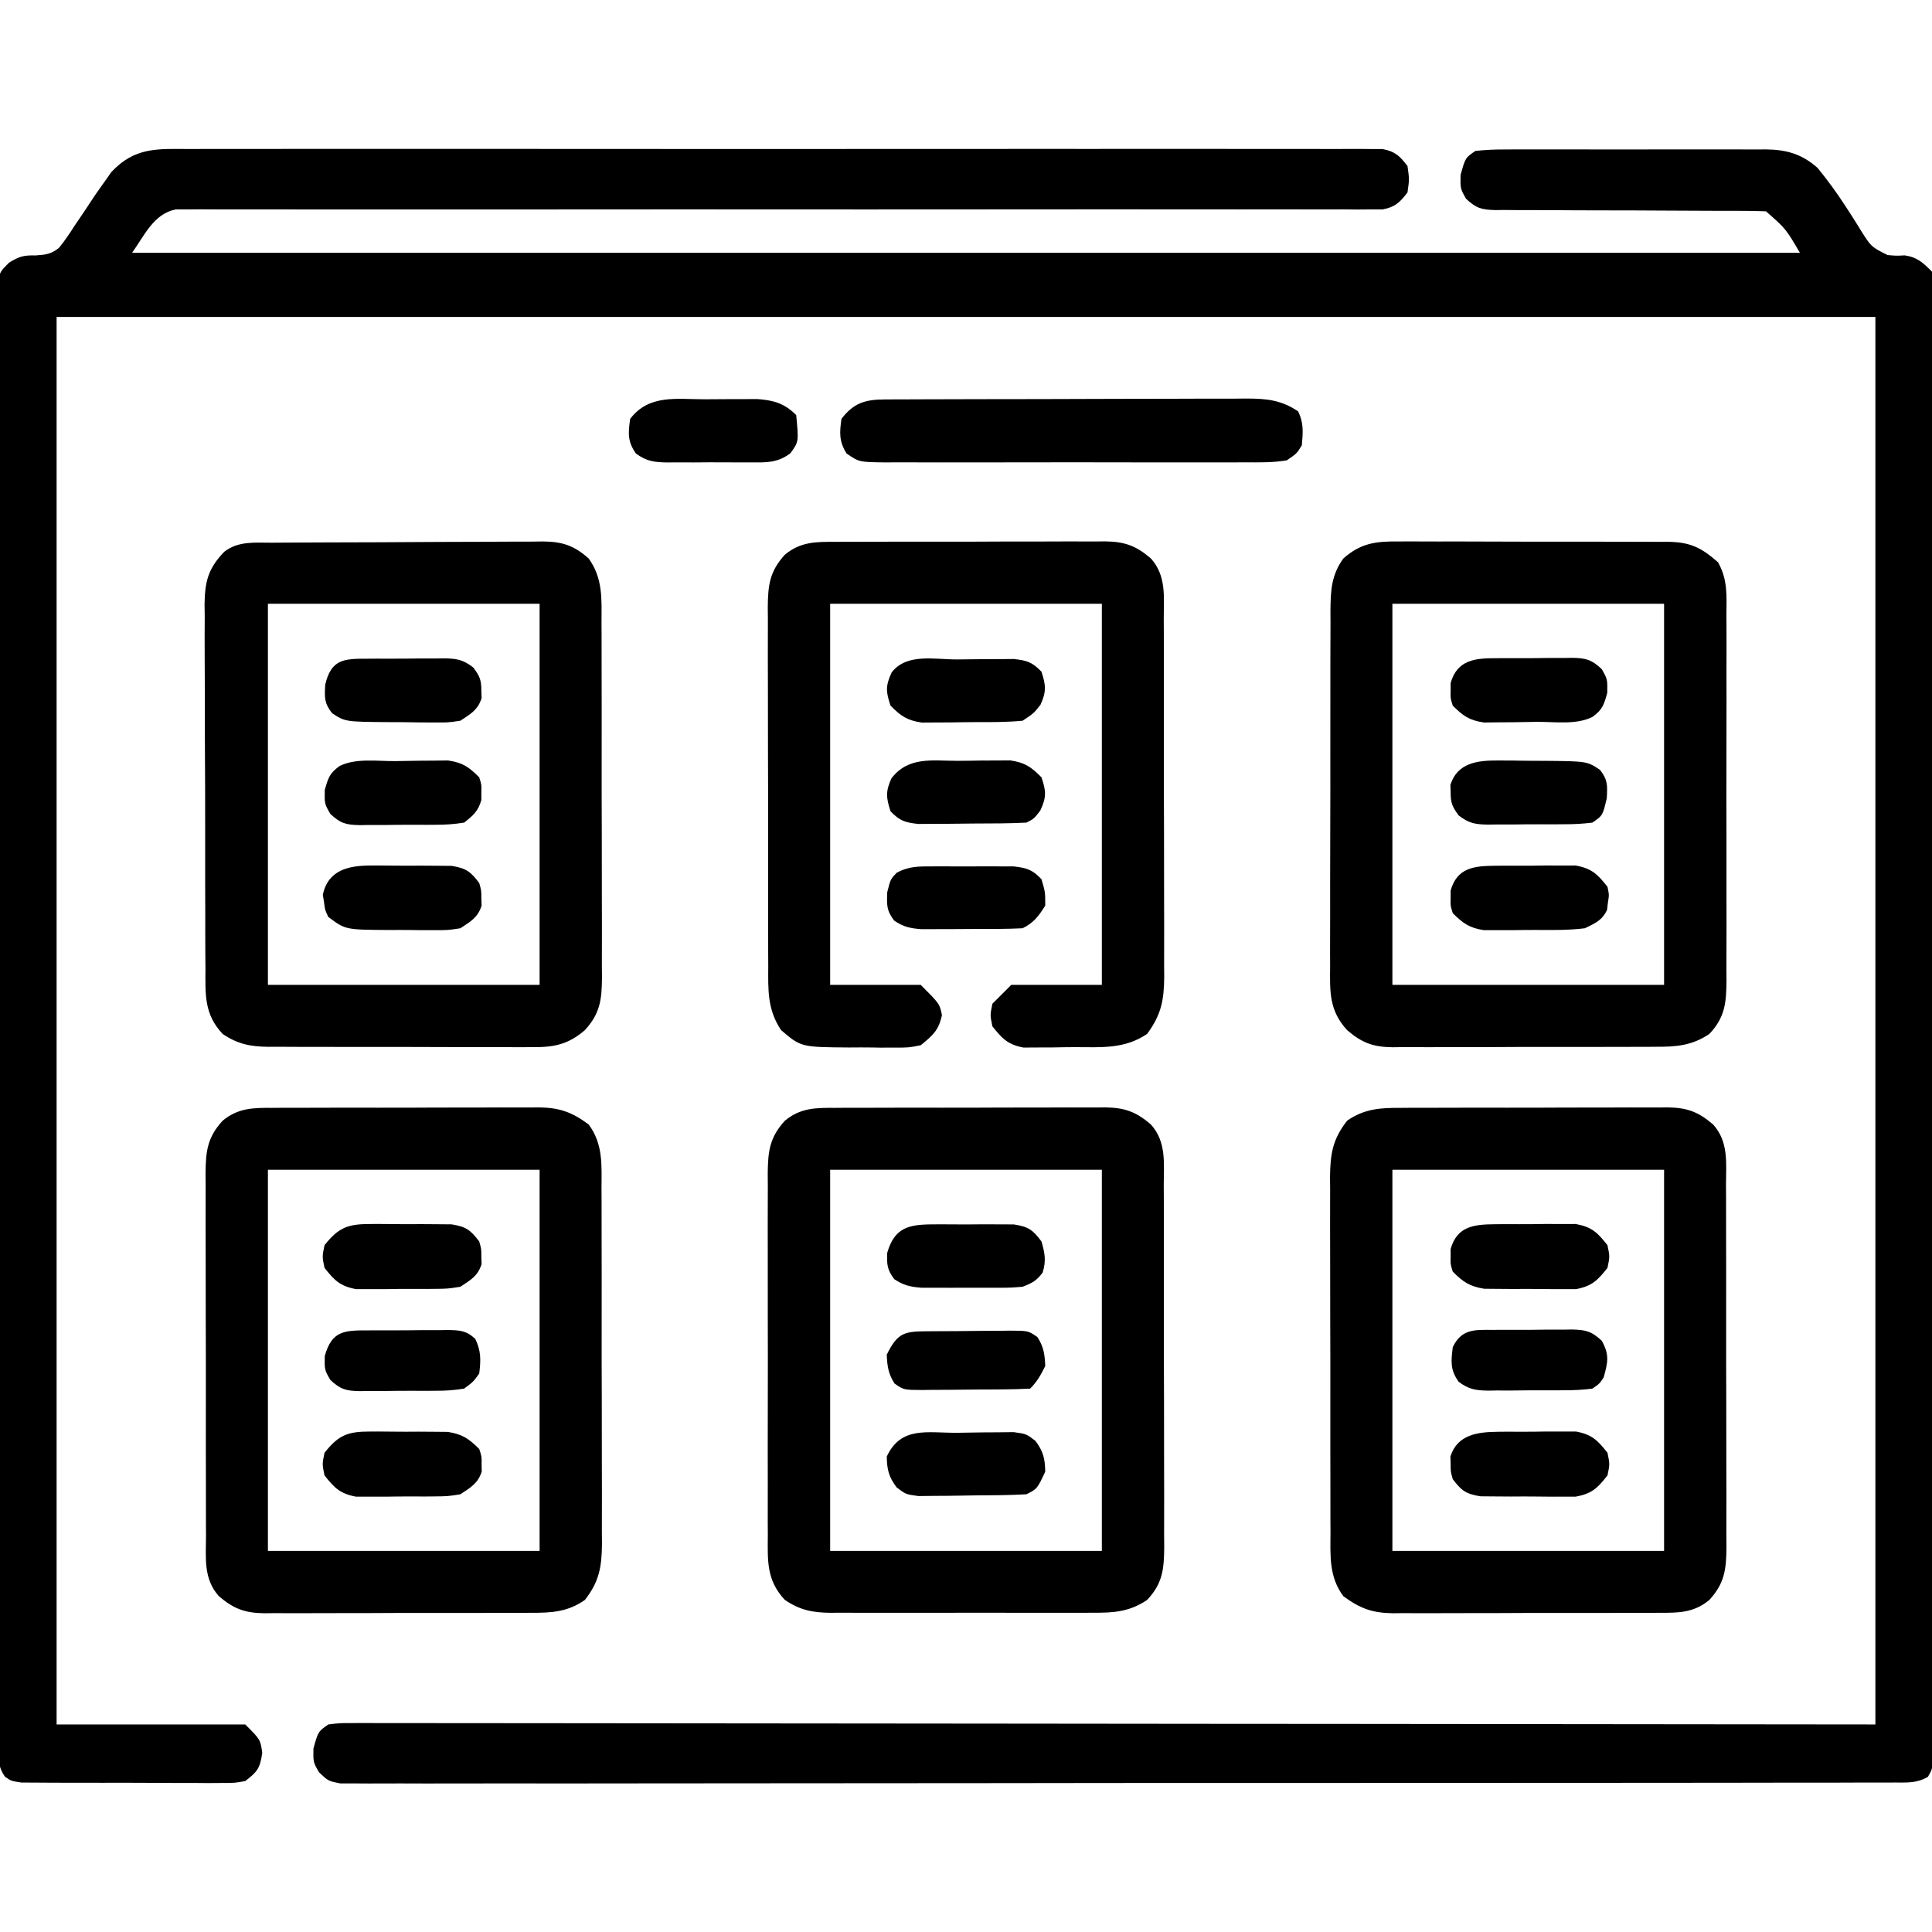 <?xml version="1.0" encoding="UTF-8"?>
<svg version="1.1" xmlns="http://www.w3.org/2000/svg" width="512" height="512">
<path d="M0 0 C1.372 -0.005 2.744 -0.011 4.115 -0.019 C7.879 -0.036 11.643 -0.027 15.407 -0.015 C19.469 -0.006 23.53 -0.02 27.591 -0.031 C35.545 -0.049 43.498 -0.045 51.452 -0.033 C57.914 -0.024 64.377 -0.023 70.839 -0.027 C71.759 -0.028 72.678 -0.029 73.626 -0.029 C75.493 -0.03 77.361 -0.032 79.229 -0.033 C96.744 -0.044 114.26 -0.031 131.775 -0.01 C146.811 0.008 161.847 0.005 176.884 -0.014 C194.339 -0.035 211.795 -0.043 229.25 -0.031 C231.11 -0.03 232.971 -0.029 234.831 -0.027 C235.746 -0.027 236.662 -0.026 237.605 -0.025 C244.062 -0.022 250.519 -0.028 256.977 -0.037 C264.842 -0.048 272.707 -0.045 280.573 -0.024 C284.588 -0.014 288.602 -0.01 292.617 -0.023 C296.289 -0.035 299.961 -0.028 303.634 -0.007 C305.597 -0 307.56 -0.013 309.524 -0.027 C310.684 -0.017 311.845 -0.006 313.041 0.005 C314.045 0.005 315.049 0.006 316.083 0.007 C319.45 0.651 320.636 1.815 322.701 4.508 C323.201 8.008 323.201 8.008 322.701 11.508 C320.649 14.174 319.463 15.361 316.125 16.007 C315.142 16.006 314.158 16.005 313.145 16.005 C311.438 16.018 311.438 16.018 309.697 16.032 C308.447 16.021 307.197 16.011 305.909 16 C304.568 16.003 303.227 16.008 301.886 16.014 C298.197 16.027 294.508 16.014 290.819 15.998 C286.842 15.985 282.866 15.995 278.889 16.002 C271.996 16.012 265.104 16.007 258.212 15.994 C248.243 15.974 238.273 15.981 228.304 15.994 C212.124 16.016 195.944 16.023 179.764 16.017 C178.796 16.017 177.827 16.017 176.829 16.016 C168.969 16.014 161.109 16.01 153.25 16.007 C146.379 16.004 139.509 16.001 132.638 15.999 C131.671 15.998 130.703 15.998 129.707 15.998 C113.588 15.993 97.469 16.003 81.351 16.025 C71.404 16.038 61.457 16.036 51.51 16.017 C44.697 16.004 37.885 16.006 31.072 16.018 C27.138 16.025 23.205 16.025 19.271 16.008 C15.673 15.992 12.075 15.994 8.476 16.011 C6.552 16.016 4.629 16 2.705 15.984 C1.568 15.993 0.43 16.002 -0.742 16.011 C-1.726 16.011 -2.709 16.01 -3.723 16.009 C-9.554 17.138 -12.042 22.948 -15.299 27.508 C130.561 27.508 276.421 27.508 426.701 27.508 C422.962 21.127 422.962 21.127 417.701 16.508 C415.281 16.412 412.89 16.375 410.469 16.382 C409.725 16.38 408.98 16.378 408.212 16.376 C406.592 16.372 404.972 16.37 403.352 16.37 C399.91 16.366 396.468 16.345 393.026 16.325 C386.615 16.287 380.203 16.255 373.791 16.257 C369.334 16.258 364.878 16.235 360.421 16.196 C358.722 16.185 357.023 16.184 355.323 16.191 C352.945 16.201 350.57 16.18 348.192 16.151 C347.49 16.162 346.787 16.172 346.063 16.182 C342.404 16.105 340.939 15.73 338.229 13.194 C336.701 10.508 336.701 10.508 336.764 6.883 C338.031 2.323 338.031 2.323 340.701 0.508 C343.4 0.212 345.867 0.098 348.566 0.12 C349.366 0.114 350.167 0.109 350.991 0.104 C353.641 0.091 356.29 0.099 358.94 0.109 C360.782 0.107 362.624 0.105 364.466 0.101 C368.331 0.096 372.195 0.103 376.06 0.117 C381.006 0.134 385.952 0.124 390.898 0.106 C394.705 0.095 398.511 0.099 402.318 0.106 C404.141 0.108 405.964 0.106 407.787 0.099 C410.341 0.091 412.895 0.103 415.449 0.12 C416.573 0.111 416.573 0.111 417.721 0.101 C423.179 0.167 427.285 1.351 431.395 5.02 C433.983 8.203 436.362 11.432 438.596 14.875 C439.077 15.615 439.559 16.355 440.055 17.117 C441.035 18.639 441.996 20.173 442.938 21.719 C445.618 25.939 445.618 25.939 449.918 28.095 C452.246 28.307 452.246 28.307 454.462 28.184 C457.829 28.671 459.317 30.125 461.701 32.508 C462.326 35.547 462.326 35.547 462.325 39.192 C462.335 40.203 462.335 40.203 462.345 41.234 C462.362 43.504 462.342 45.771 462.323 48.04 C462.327 49.679 462.334 51.318 462.342 52.957 C462.359 57.469 462.345 61.98 462.326 66.492 C462.31 71.354 462.324 76.216 462.333 81.079 C462.348 90.607 462.336 100.135 462.314 109.664 C462.29 120.751 462.292 131.839 462.295 142.927 C462.298 162.705 462.277 182.483 462.243 202.262 C462.21 221.469 462.196 240.677 462.202 259.885 C462.209 280.784 462.207 301.683 462.187 322.582 C462.186 323.687 462.185 324.791 462.184 325.929 C462.182 328.147 462.18 330.365 462.178 332.583 C462.171 340.319 462.17 348.055 462.171 355.79 C462.173 365.212 462.163 374.633 462.139 384.055 C462.128 388.865 462.12 393.676 462.126 398.486 C462.131 402.885 462.123 407.283 462.103 411.681 C462.098 413.278 462.099 414.874 462.104 416.47 C462.112 418.63 462.1 420.79 462.084 422.95 C462.083 424.153 462.081 425.355 462.08 426.594 C461.701 429.508 461.701 429.508 460.612 431.394 C457.669 433.11 455.14 432.887 451.753 432.891 C450.681 432.898 450.681 432.898 449.587 432.906 C447.173 432.919 444.76 432.911 442.347 432.902 C440.606 432.907 438.866 432.913 437.126 432.921 C432.329 432.937 427.532 432.935 422.735 432.929 C417.567 432.927 412.399 432.941 407.231 432.954 C397.102 432.975 386.972 432.979 376.842 432.977 C368.612 432.976 360.382 432.98 352.152 432.987 C349.784 432.989 347.417 432.991 345.05 432.994 C343.283 432.995 343.283 432.995 341.48 432.997 C319.18 433.016 296.881 433.015 274.581 433.008 C254.162 433.002 233.744 433.023 213.326 433.056 C192.38 433.09 171.434 433.105 150.488 433.1 C138.72 433.098 126.953 433.103 115.185 433.128 C105.168 433.149 95.151 433.153 85.133 433.134 C80.019 433.125 74.905 433.124 69.79 433.144 C65.113 433.163 60.436 433.159 55.758 433.136 C54.062 433.132 52.365 433.136 50.669 433.149 C48.37 433.166 46.074 433.153 43.776 433.132 C41.858 433.132 41.858 433.132 39.901 433.132 C36.701 432.508 36.701 432.508 34.255 430.196 C32.701 427.508 32.701 427.508 32.764 423.883 C34.008 419.403 34.008 419.403 36.701 417.508 C39.703 417.135 39.703 417.135 43.474 417.139 C44.169 417.135 44.865 417.132 45.582 417.128 C47.931 417.12 50.279 417.134 52.627 417.147 C54.321 417.146 56.015 417.143 57.709 417.139 C62.377 417.133 67.044 417.145 71.712 417.16 C76.741 417.173 81.769 417.168 86.798 417.166 C95.515 417.164 104.232 417.174 112.949 417.191 C125.552 417.215 138.156 417.223 150.759 417.227 C171.205 417.233 191.652 417.253 212.099 417.282 C231.964 417.309 251.83 417.33 271.695 417.343 C273.55 417.344 273.55 417.344 275.442 417.346 C285.111 417.352 294.779 417.358 304.448 417.363 C351.866 417.392 399.284 417.452 446.701 417.508 C446.701 294.418 446.701 171.328 446.701 44.508 C287.641 44.508 128.581 44.508 -35.299 44.508 C-35.299 167.598 -35.299 290.688 -35.299 417.508 C-18.799 417.508 -2.299 417.508 14.701 417.508 C18.701 421.508 18.701 421.508 19.201 425.008 C18.614 429.117 17.932 430.016 14.701 432.508 C11.887 433.009 11.887 433.009 8.603 433.01 C7.372 433.019 6.141 433.028 4.872 433.038 C3.533 433.028 2.193 433.016 0.854 433.004 C-0.523 433.004 -1.901 433.006 -3.278 433.008 C-6.16 433.01 -9.042 432.997 -11.925 432.974 C-15.62 432.946 -19.313 432.949 -23.008 432.962 C-25.85 432.969 -28.692 432.961 -31.534 432.948 C-32.897 432.944 -34.259 432.943 -35.622 432.947 C-37.524 432.95 -39.427 432.932 -41.33 432.912 C-42.954 432.904 -42.954 432.904 -44.611 432.896 C-47.299 432.508 -47.299 432.508 -48.943 431.394 C-50.954 428.597 -50.677 426.371 -50.682 422.95 C-50.687 422.277 -50.692 421.605 -50.697 420.912 C-50.71 418.642 -50.701 416.372 -50.693 414.102 C-50.698 412.465 -50.704 410.828 -50.711 409.191 C-50.728 404.679 -50.726 400.167 -50.72 395.655 C-50.717 390.794 -50.732 385.933 -50.744 381.072 C-50.765 371.544 -50.77 362.016 -50.768 352.488 C-50.767 344.746 -50.771 337.004 -50.778 329.263 C-50.78 327.036 -50.782 324.809 -50.784 322.582 C-50.785 321.474 -50.786 320.366 -50.787 319.224 C-50.806 298.248 -50.805 277.271 -50.798 256.295 C-50.793 237.089 -50.814 217.883 -50.847 198.677 C-50.88 178.974 -50.896 159.271 -50.891 139.568 C-50.889 128.5 -50.894 117.431 -50.919 106.362 C-50.94 96.939 -50.944 87.517 -50.925 78.094 C-50.915 73.283 -50.914 68.473 -50.935 63.662 C-50.954 59.262 -50.949 54.863 -50.926 50.463 C-50.922 48.868 -50.927 47.272 -50.94 45.676 C-50.957 43.514 -50.944 41.354 -50.922 39.192 C-50.923 37.989 -50.923 36.786 -50.923 35.547 C-50.299 32.508 -50.299 32.508 -47.901 30.113 C-45.178 28.433 -43.97 28.125 -40.842 28.199 C-38.158 28.004 -36.747 27.872 -34.641 26.164 C-33.155 24.324 -31.872 22.446 -30.611 20.445 C-30.146 19.763 -29.681 19.081 -29.202 18.378 C-27.879 16.435 -26.588 14.473 -25.299 12.508 C-24.211 10.934 -23.11 9.369 -21.986 7.82 C-21.598 7.26 -21.21 6.699 -20.81 6.121 C-14.604 -0.502 -8.723 -0.061 0 0 Z " fill="#000000" transform="translate(50.299,39.492)"/>
<path d="M0 0 C1.245 -0.01 1.245 -0.01 2.515 -0.021 C5.251 -0.039 7.987 -0.035 10.723 -0.03 C12.63 -0.034 14.536 -0.039 16.443 -0.045 C20.437 -0.054 24.43 -0.052 28.424 -0.042 C33.536 -0.031 38.648 -0.051 43.76 -0.08 C47.697 -0.098 51.634 -0.098 55.571 -0.092 C57.455 -0.092 59.34 -0.098 61.225 -0.111 C63.862 -0.125 66.499 -0.115 69.137 -0.098 C69.911 -0.107 70.686 -0.117 71.484 -0.127 C76.69 -0.056 79.687 1.016 83.633 4.404 C87.766 9.009 87.062 14.582 87.037 20.433 C87.044 21.546 87.051 22.659 87.058 23.805 C87.076 27.483 87.072 31.16 87.067 34.838 C87.071 37.394 87.077 39.951 87.083 42.508 C87.091 47.867 87.089 53.226 87.079 58.585 C87.068 64.772 87.082 70.958 87.108 77.144 C87.133 83.106 87.136 89.067 87.129 95.029 C87.129 97.561 87.135 100.093 87.148 102.625 C87.163 106.166 87.152 109.705 87.135 113.246 C87.144 114.292 87.154 115.337 87.164 116.415 C87.105 122.197 86.781 125.997 82.633 130.404 C78.011 133.536 73.769 133.836 68.336 133.792 C67.12 133.8 67.12 133.8 65.88 133.808 C63.214 133.821 60.549 133.813 57.883 133.802 C56.023 133.805 54.162 133.807 52.302 133.811 C48.408 133.816 44.515 133.809 40.621 133.795 C35.638 133.778 30.655 133.788 25.672 133.806 C21.832 133.817 17.992 133.813 14.152 133.806 C12.315 133.804 10.478 133.806 8.641 133.813 C6.07 133.821 3.5 133.809 0.93 133.792 C0.175 133.798 -0.579 133.804 -1.356 133.811 C-6.112 133.754 -9.414 133.083 -13.367 130.404 C-18.265 125.196 -17.937 120.022 -17.885 113.261 C-17.892 112.149 -17.899 111.036 -17.906 109.889 C-17.923 106.217 -17.912 102.545 -17.898 98.873 C-17.901 96.317 -17.905 93.762 -17.91 91.207 C-17.916 85.854 -17.908 80.501 -17.888 75.148 C-17.867 68.968 -17.874 62.79 -17.896 56.61 C-17.916 50.654 -17.914 44.697 -17.902 38.741 C-17.9 36.211 -17.903 33.682 -17.912 31.153 C-17.922 27.617 -17.907 24.082 -17.885 20.547 C-17.893 19.502 -17.901 18.458 -17.909 17.382 C-17.841 11.583 -17.457 7.872 -13.367 3.404 C-9.232 -0.03 -5.165 -0.03 0 0 Z M-1.367 16.404 C-1.367 49.734 -1.367 83.064 -1.367 117.404 C22.393 117.404 46.153 117.404 70.633 117.404 C70.633 84.074 70.633 50.744 70.633 16.404 C46.873 16.404 23.113 16.404 -1.367 16.404 Z " fill="#000000" transform="translate(221.367,293.596)"/>
<path d="M0 0 C0.832 -0.005 1.663 -0.011 2.52 -0.016 C5.256 -0.029 7.991 -0.012 10.726 0.006 C12.634 0.005 14.541 0.004 16.449 0.001 C20.441 -0 24.433 0.012 28.425 0.035 C33.538 0.064 38.651 0.061 43.765 0.048 C47.702 0.041 51.638 0.049 55.575 0.061 C57.461 0.066 59.346 0.066 61.232 0.062 C63.867 0.059 66.501 0.076 69.137 0.098 C70.302 0.091 70.302 0.091 71.491 0.084 C77.494 0.166 80.368 1.635 84.784 5.494 C87.412 10.09 87.061 14.415 87.021 19.623 C87.028 20.745 87.035 21.868 87.042 23.024 C87.06 26.734 87.048 30.444 87.035 34.154 C87.038 36.733 87.041 39.313 87.047 41.892 C87.052 47.298 87.044 52.704 87.025 58.11 C87.003 64.351 87.01 70.592 87.032 76.833 C87.053 82.847 87.051 88.86 87.039 94.874 C87.036 97.428 87.04 99.983 87.049 102.537 C87.059 106.109 87.044 109.68 87.021 113.251 C87.029 114.307 87.037 115.362 87.046 116.449 C86.979 122.249 86.669 126.085 82.504 130.502 C77.884 133.63 73.637 133.938 68.207 133.906 C67.396 133.913 66.586 133.919 65.751 133.927 C63.085 133.945 60.42 133.941 57.754 133.935 C55.893 133.94 54.033 133.945 52.173 133.951 C48.279 133.96 44.386 133.958 40.492 133.948 C35.508 133.936 30.526 133.956 25.542 133.986 C21.702 134.004 17.863 134.004 14.023 133.998 C12.185 133.998 10.348 134.004 8.511 134.016 C5.94 134.031 3.371 134.021 0.801 134.003 C0.046 134.013 -0.708 134.023 -1.486 134.033 C-6.653 133.961 -9.584 132.858 -13.496 129.502 C-18.305 124.239 -18.062 119.308 -17.998 112.543 C-18.003 111.449 -18.009 110.356 -18.014 109.229 C-18.027 105.622 -18.01 102.015 -17.992 98.408 C-17.993 95.897 -17.994 93.387 -17.997 90.876 C-17.998 85.617 -17.986 80.359 -17.963 75.1 C-17.936 69.03 -17.935 62.96 -17.946 56.89 C-17.957 51.038 -17.951 45.186 -17.937 39.334 C-17.932 36.849 -17.932 34.365 -17.936 31.88 C-17.939 28.407 -17.922 24.934 -17.9 21.461 C-17.905 20.435 -17.909 19.409 -17.914 18.353 C-17.859 13.041 -17.71 8.958 -14.496 4.502 C-9.906 0.452 -5.912 -0.074 0 0 Z M-1.496 16.502 C-1.496 49.832 -1.496 83.162 -1.496 117.502 C22.264 117.502 46.024 117.502 70.504 117.502 C70.504 84.172 70.504 50.842 70.504 16.502 C46.744 16.502 22.984 16.502 -1.496 16.502 Z " fill="#000000" transform="translate(370.496,143.498)"/>
<path d="M0 0 C0.83 -0.007 1.659 -0.013 2.514 -0.02 C5.261 -0.04 8.008 -0.051 10.755 -0.061 C12.162 -0.067 12.162 -0.067 13.599 -0.074 C18.566 -0.094 23.533 -0.109 28.5 -0.118 C33.628 -0.129 38.756 -0.164 43.884 -0.203 C47.829 -0.229 51.774 -0.238 55.72 -0.241 C57.61 -0.246 59.5 -0.258 61.391 -0.276 C64.038 -0.301 66.684 -0.3 69.332 -0.293 C70.11 -0.306 70.888 -0.319 71.689 -0.332 C76.909 -0.282 79.945 0.717 83.86 4.177 C87.66 9.447 87.292 14.893 87.264 21.136 C87.271 22.229 87.278 23.323 87.285 24.449 C87.303 28.057 87.299 31.663 87.294 35.271 C87.298 37.781 87.304 40.292 87.31 42.802 C87.319 48.061 87.316 53.32 87.306 58.579 C87.295 64.649 87.309 70.719 87.336 76.789 C87.36 82.641 87.363 88.493 87.356 94.345 C87.356 96.83 87.362 99.314 87.375 101.799 C87.39 105.272 87.379 108.745 87.362 112.218 C87.371 113.244 87.381 114.269 87.391 115.326 C87.331 121.097 86.92 124.734 82.86 129.177 C78.264 133.12 74.437 133.754 68.563 133.679 C67.753 133.684 66.942 133.69 66.107 133.695 C63.441 133.708 60.776 133.691 58.11 133.673 C56.25 133.673 54.389 133.675 52.529 133.678 C48.635 133.679 44.742 133.666 40.848 133.644 C35.865 133.615 30.882 133.618 25.899 133.631 C22.059 133.638 18.219 133.63 14.379 133.617 C12.542 133.613 10.705 133.613 8.868 133.616 C6.297 133.619 3.727 133.603 1.157 133.581 C0.025 133.588 0.025 133.588 -1.129 133.595 C-5.882 133.528 -9.189 132.853 -13.14 130.177 C-18.05 124.962 -17.721 119.733 -17.689 112.958 C-17.699 111.837 -17.71 110.716 -17.72 109.561 C-17.748 105.861 -17.746 102.162 -17.741 98.462 C-17.749 95.887 -17.758 93.311 -17.767 90.736 C-17.782 85.34 -17.782 79.944 -17.771 74.548 C-17.759 68.322 -17.784 62.097 -17.826 55.871 C-17.866 49.868 -17.872 43.864 -17.865 37.861 C-17.866 35.313 -17.876 32.764 -17.897 30.216 C-17.921 26.652 -17.908 23.089 -17.885 19.525 C-17.9 18.475 -17.915 17.425 -17.931 16.343 C-17.844 10.263 -16.983 6.839 -12.719 2.407 C-8.953 -0.526 -4.527 0.016 0 0 Z M-1.14 16.177 C-1.14 49.507 -1.14 82.837 -1.14 117.177 C22.62 117.177 46.38 117.177 70.86 117.177 C70.86 83.847 70.86 50.517 70.86 16.177 C47.1 16.177 23.34 16.177 -1.14 16.177 Z " fill="#000000" transform="translate(72.14,143.823)"/>
<path d="M0 0 C1.23 -0.01 1.23 -0.01 2.486 -0.021 C5.184 -0.039 7.882 -0.035 10.58 -0.03 C12.463 -0.034 14.346 -0.039 16.228 -0.045 C20.169 -0.054 24.11 -0.052 28.05 -0.042 C33.094 -0.03 38.138 -0.051 43.182 -0.08 C47.068 -0.098 50.954 -0.098 54.84 -0.092 C56.7 -0.092 58.559 -0.098 60.419 -0.111 C63.02 -0.125 65.621 -0.115 68.223 -0.098 C68.986 -0.107 69.75 -0.117 70.537 -0.127 C75.713 -0.056 78.687 1.042 82.611 4.404 C86.745 9.009 86.041 14.582 86.015 20.433 C86.022 21.546 86.029 22.659 86.036 23.805 C86.054 27.483 86.051 31.16 86.045 34.838 C86.049 37.394 86.055 39.951 86.061 42.508 C86.07 47.867 86.068 53.226 86.057 58.585 C86.046 64.772 86.06 70.958 86.087 77.144 C86.112 83.106 86.114 89.067 86.108 95.029 C86.107 97.561 86.114 100.093 86.126 102.625 C86.141 106.166 86.13 109.705 86.113 113.246 C86.123 114.292 86.132 115.337 86.142 116.415 C86.083 122.22 85.708 125.932 81.611 130.404 C77.498 133.81 73.488 133.838 68.352 133.808 C67.534 133.815 66.715 133.822 65.872 133.829 C63.173 133.847 60.474 133.843 57.775 133.838 C55.894 133.842 54.012 133.848 52.13 133.854 C48.187 133.862 44.245 133.86 40.303 133.85 C35.26 133.839 30.218 133.859 25.175 133.888 C21.289 133.906 17.403 133.906 13.516 133.9 C11.658 133.9 9.799 133.906 7.94 133.919 C5.336 133.934 2.733 133.923 0.129 133.906 C-1.013 133.92 -1.013 133.92 -2.179 133.935 C-7.665 133.86 -10.951 132.701 -15.389 129.404 C-19.246 124.228 -18.82 118.654 -18.793 112.461 C-18.8 111.369 -18.806 110.277 -18.814 109.152 C-18.832 105.55 -18.828 101.948 -18.822 98.345 C-18.827 95.837 -18.832 93.329 -18.838 90.821 C-18.847 85.566 -18.845 80.312 -18.835 75.057 C-18.823 68.995 -18.837 62.933 -18.864 56.871 C-18.889 51.024 -18.891 45.178 -18.885 39.331 C-18.885 36.85 -18.891 34.369 -18.903 31.888 C-18.918 28.417 -18.908 24.947 -18.89 21.477 C-18.9 20.455 -18.91 19.432 -18.92 18.379 C-18.856 12.207 -18.241 8.328 -14.389 3.404 C-9.801 0.185 -5.444 -0.032 0 0 Z M-2.389 16.404 C-2.389 49.734 -2.389 83.064 -2.389 117.404 C21.371 117.404 45.131 117.404 69.611 117.404 C69.611 84.074 69.611 50.744 69.611 16.404 C45.851 16.404 22.091 16.404 -2.389 16.404 Z " fill="#000000" transform="translate(371.389,293.596)"/>
<path d="M0 0 C0.819 -0.007 1.637 -0.014 2.48 -0.021 C5.179 -0.039 7.878 -0.035 10.577 -0.03 C12.458 -0.034 14.34 -0.039 16.222 -0.045 C20.165 -0.054 24.107 -0.052 28.049 -0.042 C33.092 -0.031 38.134 -0.051 43.177 -0.08 C47.063 -0.098 50.949 -0.098 54.836 -0.092 C56.694 -0.092 58.553 -0.098 60.412 -0.111 C63.016 -0.126 65.619 -0.115 68.223 -0.098 C69.365 -0.112 69.365 -0.112 70.531 -0.127 C76.017 -0.052 79.303 1.107 83.741 4.404 C87.598 9.58 87.172 15.154 87.145 21.347 C87.152 22.439 87.159 23.531 87.166 24.656 C87.184 28.258 87.18 31.86 87.174 35.463 C87.179 37.971 87.184 40.479 87.19 42.987 C87.199 48.242 87.197 53.496 87.187 58.751 C87.175 64.813 87.189 70.875 87.216 76.937 C87.241 82.784 87.243 88.63 87.237 94.477 C87.237 96.958 87.243 99.439 87.255 101.92 C87.27 105.391 87.26 108.861 87.242 112.332 C87.252 113.354 87.262 114.376 87.272 115.429 C87.208 121.601 86.593 125.48 82.741 130.404 C78.153 133.623 73.796 133.84 68.352 133.808 C67.532 133.815 66.711 133.822 65.866 133.829 C63.168 133.847 60.47 133.843 57.772 133.838 C55.889 133.842 54.006 133.848 52.124 133.854 C48.183 133.862 44.242 133.86 40.302 133.85 C35.258 133.839 30.214 133.859 25.171 133.888 C21.284 133.906 17.398 133.906 13.512 133.9 C11.652 133.9 9.793 133.906 7.933 133.919 C5.332 133.934 2.731 133.923 0.129 133.906 C-1.016 133.92 -1.016 133.92 -2.185 133.935 C-7.361 133.864 -10.335 132.766 -14.259 129.404 C-18.393 124.799 -17.688 119.226 -17.663 113.375 C-17.67 112.262 -17.677 111.149 -17.684 110.003 C-17.702 106.325 -17.699 102.648 -17.693 98.97 C-17.697 96.414 -17.703 93.857 -17.709 91.3 C-17.718 85.941 -17.715 80.582 -17.705 75.223 C-17.694 69.037 -17.708 62.85 -17.735 56.664 C-17.76 50.702 -17.762 44.741 -17.756 38.78 C-17.755 36.247 -17.762 33.715 -17.774 31.183 C-17.789 27.643 -17.778 24.103 -17.761 20.562 C-17.771 19.517 -17.78 18.471 -17.79 17.393 C-17.731 11.588 -17.356 7.876 -13.259 3.404 C-9.146 -0.002 -5.136 -0.03 0 0 Z M-1.259 16.404 C-1.259 49.734 -1.259 83.064 -1.259 117.404 C22.501 117.404 46.261 117.404 70.741 117.404 C70.741 84.074 70.741 50.744 70.741 16.404 C46.981 16.404 23.221 16.404 -1.259 16.404 Z " fill="#000000" transform="translate(72.259,293.596)"/>
<path d="M0 0 C1.245 -0.01 1.245 -0.01 2.515 -0.021 C5.251 -0.039 7.987 -0.035 10.723 -0.03 C12.63 -0.034 14.536 -0.039 16.443 -0.045 C20.437 -0.054 24.43 -0.052 28.424 -0.042 C33.536 -0.031 38.648 -0.051 43.76 -0.08 C47.697 -0.098 51.634 -0.098 55.571 -0.092 C57.455 -0.092 59.34 -0.098 61.225 -0.111 C63.862 -0.125 66.499 -0.115 69.137 -0.098 C69.911 -0.107 70.686 -0.117 71.484 -0.127 C76.69 -0.056 79.687 1.016 83.633 4.404 C87.742 8.997 87.062 14.495 87.037 20.325 C87.044 21.427 87.051 22.528 87.058 23.663 C87.076 27.303 87.072 30.943 87.067 34.584 C87.071 37.116 87.077 39.648 87.083 42.18 C87.091 47.487 87.089 52.795 87.079 58.103 C87.068 64.227 87.082 70.351 87.108 76.475 C87.133 82.378 87.136 88.282 87.129 94.186 C87.129 96.692 87.135 99.198 87.148 101.704 C87.163 105.211 87.152 108.717 87.135 112.224 C87.144 113.257 87.154 114.29 87.164 115.354 C87.1 121.572 86.344 125.35 82.633 130.404 C76.704 134.424 70.569 133.928 63.638 133.905 C61.572 133.904 59.509 133.946 57.444 133.99 C56.133 133.993 54.823 133.995 53.473 133.998 C51.684 134.008 51.684 134.008 49.859 134.019 C45.71 133.228 44.231 131.665 41.633 128.404 C41.008 125.404 41.008 125.404 41.633 122.404 C43.283 120.754 44.933 119.104 46.633 117.404 C54.553 117.404 62.473 117.404 70.633 117.404 C70.633 84.074 70.633 50.744 70.633 16.404 C46.873 16.404 23.113 16.404 -1.367 16.404 C-1.367 49.734 -1.367 83.064 -1.367 117.404 C6.553 117.404 14.473 117.404 22.633 117.404 C27.633 122.404 27.633 122.404 28.258 125.404 C27.413 129.462 25.822 130.805 22.633 133.404 C19.423 134.035 19.423 134.035 15.828 134.033 C14.523 134.035 13.217 134.037 11.871 134.039 C10.857 134.02 10.857 134.02 9.823 134.001 C7.77 133.967 5.721 133.98 3.668 134 C-9.091 133.905 -9.091 133.905 -14.367 129.404 C-18.045 123.917 -17.799 118.721 -17.771 112.353 C-17.778 111.25 -17.785 110.147 -17.792 109.01 C-17.81 105.371 -17.806 101.731 -17.801 98.092 C-17.805 95.559 -17.81 93.026 -17.816 90.493 C-17.825 85.187 -17.823 79.881 -17.813 74.575 C-17.802 68.45 -17.816 62.326 -17.842 56.201 C-17.867 50.297 -17.87 44.393 -17.863 38.488 C-17.863 35.981 -17.869 33.474 -17.882 30.967 C-17.896 27.463 -17.886 23.959 -17.869 20.455 C-17.878 19.42 -17.888 18.385 -17.898 17.319 C-17.839 11.537 -17.439 7.861 -13.367 3.404 C-9.232 -0.03 -5.165 -0.03 0 0 Z " fill="#000000" transform="translate(221.367,143.596)"/>
<path d="M0 0 C1.356 -0.009 1.356 -0.009 2.74 -0.017 C3.73 -0.018 4.719 -0.02 5.739 -0.021 C6.783 -0.026 7.827 -0.031 8.903 -0.036 C12.364 -0.05 15.825 -0.057 19.287 -0.063 C21.689 -0.068 24.092 -0.074 26.495 -0.08 C31.536 -0.09 36.577 -0.096 41.619 -0.1 C48.079 -0.105 54.538 -0.129 60.998 -0.158 C65.962 -0.176 70.927 -0.182 75.891 -0.183 C78.273 -0.186 80.654 -0.194 83.036 -0.207 C86.368 -0.224 89.7 -0.222 93.032 -0.216 C94.016 -0.225 94.999 -0.234 96.012 -0.244 C101.273 -0.212 105.058 0.125 109.58 3.14 C111.125 6.232 110.873 8.735 110.58 12.14 C109.238 14.335 109.238 14.335 106.58 16.14 C102.966 16.748 99.381 16.686 95.724 16.658 C94.618 16.665 93.512 16.672 92.372 16.679 C88.712 16.697 85.052 16.685 81.392 16.672 C78.851 16.674 76.311 16.678 73.77 16.683 C68.444 16.689 63.118 16.681 57.791 16.662 C51.636 16.64 45.481 16.647 39.326 16.669 C33.401 16.69 27.477 16.687 21.552 16.676 C19.032 16.673 16.512 16.676 13.993 16.686 C10.473 16.696 6.954 16.68 3.435 16.658 C1.867 16.67 1.867 16.67 0.267 16.683 C-6.75 16.6 -6.75 16.6 -10.068 14.327 C-12.071 11.089 -11.952 8.865 -11.42 5.14 C-8.204 0.926 -5.141 0.019 0 0 Z " fill="#000000" transform="translate(234.42,105.86)"/>
<path d="M0 0 C2.092 -0.002 4.183 -0.02 6.274 -0.039 C7.611 -0.042 8.948 -0.044 10.286 -0.045 C12.103 -0.051 12.103 -0.051 13.957 -0.058 C18.314 0.266 21.127 1.081 24.231 4.185 C24.914 11.244 24.914 11.244 22.71 14.281 C19.299 16.901 16.237 16.761 12.106 16.717 C11.322 16.72 10.538 16.724 9.73 16.728 C8.076 16.731 6.422 16.724 4.768 16.707 C2.239 16.685 -0.287 16.707 -2.816 16.732 C-4.425 16.73 -6.035 16.724 -7.644 16.717 C-8.775 16.729 -8.775 16.729 -9.93 16.741 C-13.401 16.679 -15.412 16.447 -18.246 14.371 C-20.481 11.165 -20.314 8.997 -19.769 5.185 C-14.766 -1.37 -7.468 -0.001 0 0 Z " fill="#000000" transform="translate(186.769,105.815)"/>
<path d="M0 0 C2.257 -0.017 4.512 -0.061 6.768 -0.105 C8.204 -0.115 9.64 -0.124 11.077 -0.131 C13.037 -0.152 13.037 -0.152 15.037 -0.175 C18.397 0.295 18.397 0.295 20.796 2.138 C22.88 4.946 23.326 6.804 23.397 10.295 C21.267 14.86 21.267 14.86 18.397 16.295 C13.866 16.554 9.331 16.566 4.794 16.59 C2.537 16.608 0.282 16.651 -1.974 16.696 C-3.41 16.706 -4.847 16.714 -6.283 16.721 C-7.59 16.736 -8.897 16.75 -10.243 16.765 C-13.603 16.295 -13.603 16.295 -16.002 14.452 C-18.086 11.644 -18.532 9.786 -18.603 6.295 C-14.82 -1.81 -7.861 0.042 0 0 Z " fill="#000000" transform="translate(253.603,379.705)"/>
<path d="M0 0 C0.695 -0.003 1.39 -0.006 2.106 -0.009 C3.572 -0.011 5.038 -0.005 6.504 0.007 C8.743 0.023 10.98 0.007 13.219 -0.012 C14.646 -0.01 16.073 -0.006 17.5 0 C19.441 0.005 19.441 0.005 21.422 0.01 C24.926 0.419 26.337 0.871 28.75 3.398 C29.75 6.773 29.75 6.773 29.75 10.398 C27.984 13.2 26.72 14.914 23.75 16.398 C19.503 16.61 15.253 16.584 11.001 16.584 C8.89 16.586 6.779 16.604 4.668 16.623 C3.323 16.626 1.978 16.628 0.633 16.629 C-0.59 16.633 -1.814 16.637 -3.074 16.641 C-6.099 16.41 -7.749 16.051 -10.25 14.398 C-12.332 11.722 -12.246 10.281 -12.125 6.836 C-11.25 3.398 -11.25 3.398 -9.648 1.708 C-6.341 -0.098 -3.758 0.01 0 0 Z " fill="#000000" transform="translate(247.25,229.602)"/>
<path d="M0 0 C1.043 -0.006 1.043 -0.006 2.106 -0.012 C3.572 -0.014 5.038 -0.007 6.504 0.01 C8.743 0.031 10.979 0.01 13.219 -0.016 C14.646 -0.013 16.073 -0.008 17.5 0 C19.441 0.007 19.441 0.007 21.422 0.014 C25.279 0.613 26.45 1.437 28.75 4.531 C29.665 7.67 30.022 9.642 29.062 12.781 C27.422 14.969 26.308 15.541 23.75 16.531 C20.605 16.79 20.605 16.79 16.938 16.797 C16.287 16.799 15.636 16.801 14.966 16.803 C13.594 16.804 12.222 16.8 10.851 16.792 C8.757 16.781 6.664 16.792 4.57 16.805 C3.234 16.803 1.898 16.801 0.562 16.797 C-0.648 16.795 -1.858 16.792 -3.105 16.79 C-6.105 16.543 -7.766 16.17 -10.25 14.531 C-12.139 12.013 -12.257 10.703 -12.125 7.531 C-10.183 0.874 -6.531 0.023 0 0 Z " fill="#000000" transform="translate(247.25,324.469)"/>
<path d="M0 0 C1.004 -0.009 1.004 -0.009 2.028 -0.019 C3.436 -0.026 4.845 -0.023 6.253 -0.01 C8.401 0.004 10.544 -0.03 12.691 -0.068 C14.065 -0.069 15.439 -0.067 16.812 -0.062 C18.053 -0.063 19.294 -0.064 20.572 -0.065 C24.793 0.734 26.273 2.239 28.906 5.566 C29.531 8.566 29.531 8.566 28.906 11.566 C26.239 14.963 24.764 16.409 20.465 17.198 C19.176 17.197 17.887 17.196 16.559 17.195 C15.865 17.198 15.171 17.2 14.456 17.203 C12.997 17.202 11.537 17.188 10.077 17.163 C7.846 17.129 5.619 17.143 3.389 17.162 C1.966 17.155 0.544 17.146 -0.879 17.133 C-2.167 17.122 -3.455 17.111 -4.781 17.1 C-8.601 16.485 -9.788 15.608 -12.094 12.566 C-12.66 10.566 -12.66 10.566 -12.656 8.566 C-12.678 7.906 -12.7 7.246 -12.723 6.566 C-10.868 0.67 -5.4 0.047 0 0 Z " fill="#000000" transform="translate(397.094,379.434)"/>
<path d="M0 0 C0.693 -0.006 1.386 -0.012 2.099 -0.019 C3.561 -0.026 5.023 -0.023 6.484 -0.01 C8.713 0.004 10.938 -0.03 13.166 -0.068 C14.59 -0.069 16.014 -0.067 17.438 -0.062 C18.726 -0.063 20.015 -0.064 21.344 -0.065 C25.643 0.724 27.118 2.17 29.785 5.566 C30.41 8.566 30.41 8.566 29.785 11.566 C27.152 14.893 25.672 16.399 21.451 17.198 C20.21 17.197 18.97 17.196 17.691 17.195 C17.022 17.198 16.353 17.2 15.664 17.203 C14.255 17.202 12.846 17.188 11.438 17.163 C9.291 17.129 7.147 17.143 5 17.162 C3.626 17.155 2.253 17.146 0.879 17.133 C-0.362 17.122 -1.603 17.111 -2.881 17.1 C-6.771 16.477 -8.451 15.322 -11.215 12.566 C-11.844 10.566 -11.844 10.566 -11.777 8.566 C-11.779 7.906 -11.78 7.246 -11.781 6.566 C-10.067 0.513 -5.606 0.047 0 0 Z " fill="#000000" transform="translate(396.215,324.434)"/>
<path d="M0 0 C0.694 -0.002 1.387 -0.005 2.102 -0.007 C3.562 -0.006 5.022 0.007 6.482 0.032 C8.712 0.066 10.939 0.053 13.17 0.033 C14.592 0.04 16.015 0.05 17.438 0.062 C18.725 0.073 20.013 0.084 21.34 0.095 C25.159 0.711 26.346 1.588 28.652 4.629 C29.219 6.629 29.219 6.629 29.215 8.629 C29.237 9.289 29.259 9.949 29.281 10.629 C28.285 13.796 26.384 14.832 23.652 16.629 C20.318 17.162 20.318 17.162 16.559 17.195 C15.555 17.205 15.555 17.205 14.531 17.214 C13.122 17.221 11.714 17.218 10.305 17.205 C8.158 17.191 6.014 17.226 3.867 17.264 C2.493 17.265 1.12 17.263 -0.254 17.258 C-1.495 17.259 -2.735 17.259 -4.014 17.26 C-8.234 16.461 -9.715 14.956 -12.348 11.629 C-12.973 8.629 -12.973 8.629 -12.348 5.629 C-8.559 0.805 -6.05 -0.003 0 0 Z " fill="#000000" transform="translate(98.348,324.371)"/>
<path d="M0 0 C0.693 -0.006 1.386 -0.012 2.099 -0.019 C3.561 -0.026 5.023 -0.023 6.484 -0.01 C8.713 0.004 10.938 -0.03 13.166 -0.068 C14.59 -0.069 16.014 -0.067 17.438 -0.062 C18.726 -0.063 20.015 -0.064 21.344 -0.065 C25.626 0.721 27.107 2.207 29.785 5.566 C30.23 7.699 30.23 7.699 29.91 9.691 C29.83 10.354 29.75 11.017 29.668 11.699 C28.334 14.52 26.56 15.205 23.785 16.566 C19.483 17.103 15.198 17.04 10.865 17.012 C8.791 17.004 6.719 17.033 4.645 17.064 C2.672 17.063 2.672 17.063 0.66 17.062 C-0.539 17.064 -1.738 17.066 -2.973 17.068 C-6.818 16.473 -8.48 15.281 -11.215 12.566 C-11.844 10.566 -11.844 10.566 -11.777 8.566 C-11.779 7.906 -11.78 7.246 -11.781 6.566 C-10.067 0.513 -5.606 0.047 0 0 Z " fill="#000000" transform="translate(396.215,229.434)"/>
<path d="M0 0 C0.694 -0.002 1.387 -0.005 2.102 -0.007 C3.562 -0.006 5.022 0.007 6.482 0.032 C8.712 0.066 10.939 0.053 13.17 0.033 C14.592 0.04 16.015 0.05 17.438 0.062 C18.725 0.073 20.013 0.084 21.34 0.095 C25.159 0.711 26.346 1.588 28.652 4.629 C29.219 6.629 29.219 6.629 29.215 8.629 C29.237 9.289 29.259 9.949 29.281 10.629 C28.287 13.79 26.376 14.833 23.652 16.629 C20.41 17.131 20.41 17.131 16.777 17.125 C15.463 17.126 14.148 17.126 12.793 17.127 C12.113 17.117 11.433 17.106 10.732 17.095 C8.658 17.066 6.586 17.075 4.512 17.088 C-6.819 17.016 -6.819 17.016 -11.348 13.629 C-12.23 11.762 -12.23 11.762 -12.473 9.754 C-12.631 8.768 -12.631 8.768 -12.793 7.762 C-11.408 1.128 -5.895 -0.003 0 0 Z " fill="#000000" transform="translate(98.348,229.371)"/>
<path d="M0 0 C2.256 -0.01 4.512 -0.041 6.768 -0.072 C8.204 -0.079 9.64 -0.084 11.077 -0.088 C12.384 -0.097 13.691 -0.107 15.037 -0.116 C18.568 0.258 19.958 0.713 22.397 3.24 C23.571 6.841 23.725 8.52 22.147 11.99 C20.397 14.24 20.397 14.24 17.397 16.24 C13.149 16.65 8.893 16.612 4.628 16.611 C2.536 16.615 0.446 16.652 -1.646 16.689 C-2.983 16.695 -4.32 16.699 -5.658 16.701 C-6.869 16.709 -8.081 16.718 -9.329 16.726 C-13.225 16.148 -14.859 15.018 -17.603 12.24 C-18.859 8.55 -18.947 6.976 -17.291 3.428 C-13.32 -1.719 -5.967 0.016 0 0 Z " fill="#000000" transform="translate(253.603,174.76)"/>
<path d="M0 0 C0.669 -0.002 1.338 -0.005 2.028 -0.007 C3.436 -0.006 4.845 0.007 6.253 0.032 C8.401 0.066 10.544 0.053 12.691 0.033 C14.065 0.04 15.439 0.05 16.812 0.062 C18.053 0.073 19.294 0.084 20.572 0.095 C24.462 0.718 26.141 1.875 28.906 4.629 C29.57 6.629 29.57 6.629 29.531 8.629 C29.544 9.289 29.557 9.949 29.57 10.629 C28.525 13.776 26.639 14.83 23.906 16.629 C20.572 17.162 20.572 17.162 16.812 17.195 C15.809 17.205 15.809 17.205 14.785 17.214 C13.376 17.221 11.968 17.218 10.559 17.205 C8.412 17.191 6.268 17.226 4.121 17.264 C2.747 17.265 1.374 17.263 0 17.258 C-1.241 17.259 -2.481 17.259 -3.76 17.26 C-7.98 16.461 -9.461 14.956 -12.094 11.629 C-12.719 8.629 -12.719 8.629 -12.094 5.629 C-8.361 0.912 -5.948 -0.003 0 0 Z " fill="#000000" transform="translate(98.094,379.371)"/>
<path d="M0 0 C1.979 0.006 1.979 0.006 3.998 0.012 C4.68 0.024 5.362 0.037 6.065 0.049 C8.15 0.086 10.233 0.09 12.318 0.09 C23.616 0.189 23.616 0.189 27.09 2.461 C29.187 5.157 29.085 6.554 28.902 10.023 C27.825 14.582 27.825 14.582 25.09 16.461 C22.55 16.771 20.259 16.905 17.719 16.895 C17 16.9 16.281 16.905 15.541 16.91 C14.022 16.917 12.503 16.916 10.984 16.907 C8.664 16.898 6.346 16.927 4.025 16.959 C2.548 16.961 1.071 16.96 -0.406 16.957 C-1.098 16.968 -1.79 16.979 -2.503 16.991 C-5.907 16.942 -7.629 16.681 -10.344 14.555 C-12.033 12.297 -12.478 11.248 -12.473 8.461 C-12.495 7.801 -12.516 7.141 -12.539 6.461 C-10.702 0.618 -5.363 -0.037 0 0 Z " fill="#000000" transform="translate(396.91,201.539)"/>
<path d="M0 0 C2.092 -0.004 4.182 -0.041 6.274 -0.079 C7.611 -0.084 8.948 -0.088 10.286 -0.09 C11.497 -0.099 12.709 -0.107 13.957 -0.115 C17.853 0.463 19.487 1.593 22.231 4.371 C23.487 8.06 23.574 9.634 21.918 13.183 C20.231 15.371 20.231 15.371 18.231 16.371 C13.7 16.606 9.165 16.599 4.628 16.611 C2.372 16.621 0.116 16.652 -2.14 16.683 C-3.576 16.69 -5.013 16.695 -6.449 16.699 C-8.409 16.713 -8.409 16.713 -10.409 16.727 C-13.94 16.352 -15.33 15.898 -17.769 13.371 C-18.943 9.77 -19.097 8.091 -17.519 4.621 C-12.97 -1.228 -6.726 -0.002 0 0 Z " fill="#000000" transform="translate(253.769,201.629)"/>
<path d="M0 0 C2.101 -0.017 4.2 -0.061 6.301 -0.105 C7.642 -0.115 8.984 -0.124 10.326 -0.131 C12.153 -0.152 12.153 -0.152 14.017 -0.175 C17.911 0.382 19.549 1.544 22.306 4.295 C22.935 6.295 22.935 6.295 22.869 8.295 C22.871 9.285 22.871 9.285 22.873 10.295 C22.032 13.265 20.73 14.391 18.306 16.295 C15.675 16.706 13.467 16.881 10.838 16.862 C9.762 16.871 9.762 16.871 8.664 16.88 C7.151 16.887 5.638 16.884 4.125 16.872 C1.813 16.858 -0.495 16.892 -2.807 16.93 C-4.28 16.931 -5.752 16.929 -7.225 16.924 C-7.913 16.937 -8.602 16.951 -9.312 16.964 C-12.976 16.893 -14.452 16.521 -17.164 13.982 C-18.694 11.295 -18.694 11.295 -18.631 7.67 C-17.736 4.447 -17.343 3.202 -14.694 1.295 C-10.412 -0.846 -4.752 0.027 0 0 Z " fill="#000000" transform="translate(104.694,201.705)"/>
<path d="M0 0 C0.717 -0.006 1.435 -0.012 2.174 -0.019 C3.687 -0.026 5.2 -0.023 6.712 -0.01 C9.025 0.004 11.333 -0.03 13.645 -0.068 C15.117 -0.069 16.59 -0.067 18.062 -0.062 C19.095 -0.082 19.095 -0.082 20.149 -0.103 C23.814 -0.032 25.29 0.341 28.002 2.879 C29.531 5.566 29.531 5.566 29.469 9.191 C28.573 12.415 28.18 13.659 25.531 15.566 C21.25 17.707 15.59 16.834 10.838 16.862 C8.737 16.879 6.638 16.923 4.537 16.967 C3.195 16.977 1.854 16.985 0.512 16.992 C-1.315 17.014 -1.315 17.014 -3.179 17.036 C-7.074 16.48 -8.711 15.318 -11.469 12.566 C-12.098 10.566 -12.098 10.566 -12.031 8.566 C-12.033 7.906 -12.034 7.246 -12.035 6.566 C-10.307 0.463 -5.566 -0.04 0 0 Z " fill="#000000" transform="translate(396.469,174.434)"/>
<path d="M0 0 C0.719 -0.005 1.437 -0.01 2.178 -0.016 C3.697 -0.022 5.216 -0.021 6.735 -0.012 C9.055 -0.004 11.373 -0.033 13.693 -0.064 C15.171 -0.066 16.648 -0.065 18.125 -0.062 C18.817 -0.074 19.509 -0.085 20.221 -0.097 C23.625 -0.047 25.348 0.214 28.062 2.34 C29.752 4.598 30.197 5.647 30.191 8.434 C30.213 9.094 30.235 9.754 30.258 10.434 C29.263 13.597 27.356 14.639 24.629 16.434 C21.371 16.919 21.371 16.919 17.719 16.895 C15.74 16.889 15.74 16.889 13.721 16.883 C12.698 16.864 12.698 16.864 11.654 16.845 C9.569 16.809 7.486 16.804 5.4 16.805 C-5.897 16.705 -5.897 16.705 -9.371 14.434 C-11.468 11.738 -11.366 10.341 -11.184 6.871 C-9.601 0.176 -6.352 -0.027 0 0 Z " fill="#000000" transform="translate(97.371,174.566)"/>
<path d="M0 0 C0.746 -0.006 1.492 -0.011 2.261 -0.017 C3.843 -0.027 5.425 -0.033 7.007 -0.037 C9.428 -0.047 11.849 -0.078 14.27 -0.109 C15.805 -0.116 17.34 -0.121 18.875 -0.125 C19.6 -0.137 20.325 -0.15 21.072 -0.162 C26.077 -0.14 26.077 -0.14 28.497 1.544 C30.159 4.113 30.449 6.161 30.57 9.203 C29.433 11.53 28.402 13.372 26.57 15.203 C24.084 15.329 21.628 15.392 19.141 15.406 C18.394 15.412 17.648 15.418 16.88 15.424 C15.298 15.433 13.715 15.44 12.133 15.443 C9.712 15.453 7.292 15.484 4.871 15.516 C3.336 15.522 1.801 15.527 0.266 15.531 C-0.459 15.544 -1.185 15.556 -1.932 15.569 C-6.936 15.546 -6.936 15.546 -9.356 13.862 C-11.018 11.293 -11.308 9.245 -11.43 6.203 C-8.416 0.039 -6.496 0.038 0 0 Z " fill="#000000" transform="translate(246.43,352.797)"/>
<path d="M0 0 C0.741 -0.006 1.482 -0.012 2.245 -0.019 C3.811 -0.026 5.377 -0.023 6.943 -0.01 C9.337 0.004 11.726 -0.03 14.119 -0.068 C15.642 -0.069 17.165 -0.067 18.688 -0.062 C19.401 -0.076 20.115 -0.089 20.85 -0.103 C24.572 -0.033 26.133 0.309 28.897 2.879 C30.961 6.545 30.519 8.574 29.41 12.566 C28.312 14.25 28.312 14.25 26.41 15.566 C23.87 15.877 21.58 16.011 19.039 16 C18.32 16.005 17.602 16.01 16.861 16.016 C15.342 16.022 13.823 16.021 12.304 16.012 C9.984 16.004 7.666 16.033 5.346 16.064 C3.868 16.066 2.391 16.065 0.914 16.062 C0.222 16.074 -0.469 16.085 -1.182 16.097 C-4.523 16.048 -6.319 15.767 -9.031 13.754 C-11.295 10.577 -11.066 8.373 -10.59 4.566 C-8.263 -0.259 -4.85 -0.034 0 0 Z " fill="#000000" transform="translate(395.59,352.434)"/>
<path d="M0 0 C1.115 -0.008 1.115 -0.008 2.252 -0.016 C3.823 -0.022 5.393 -0.021 6.963 -0.012 C9.367 -0.004 11.768 -0.033 14.172 -0.064 C15.698 -0.066 17.224 -0.065 18.75 -0.062 C19.469 -0.074 20.188 -0.085 20.928 -0.097 C24.151 -0.051 25.915 0.005 28.324 2.246 C29.885 5.495 29.819 7.883 29.375 11.434 C27.814 13.617 27.814 13.617 25.375 15.434 C22.744 15.844 20.536 16.019 17.906 16 C16.83 16.009 16.83 16.009 15.733 16.019 C14.22 16.026 12.707 16.023 11.194 16.01 C8.882 15.996 6.574 16.03 4.262 16.068 C2.789 16.069 1.316 16.067 -0.156 16.062 C-1.189 16.082 -1.189 16.082 -2.243 16.103 C-5.908 16.032 -7.384 15.659 -10.096 13.121 C-11.625 10.434 -11.625 10.434 -11.562 6.809 C-9.703 0.113 -6.455 -0.026 0 0 Z " fill="#000000" transform="translate(97.625,352.566)"/>
</svg>
